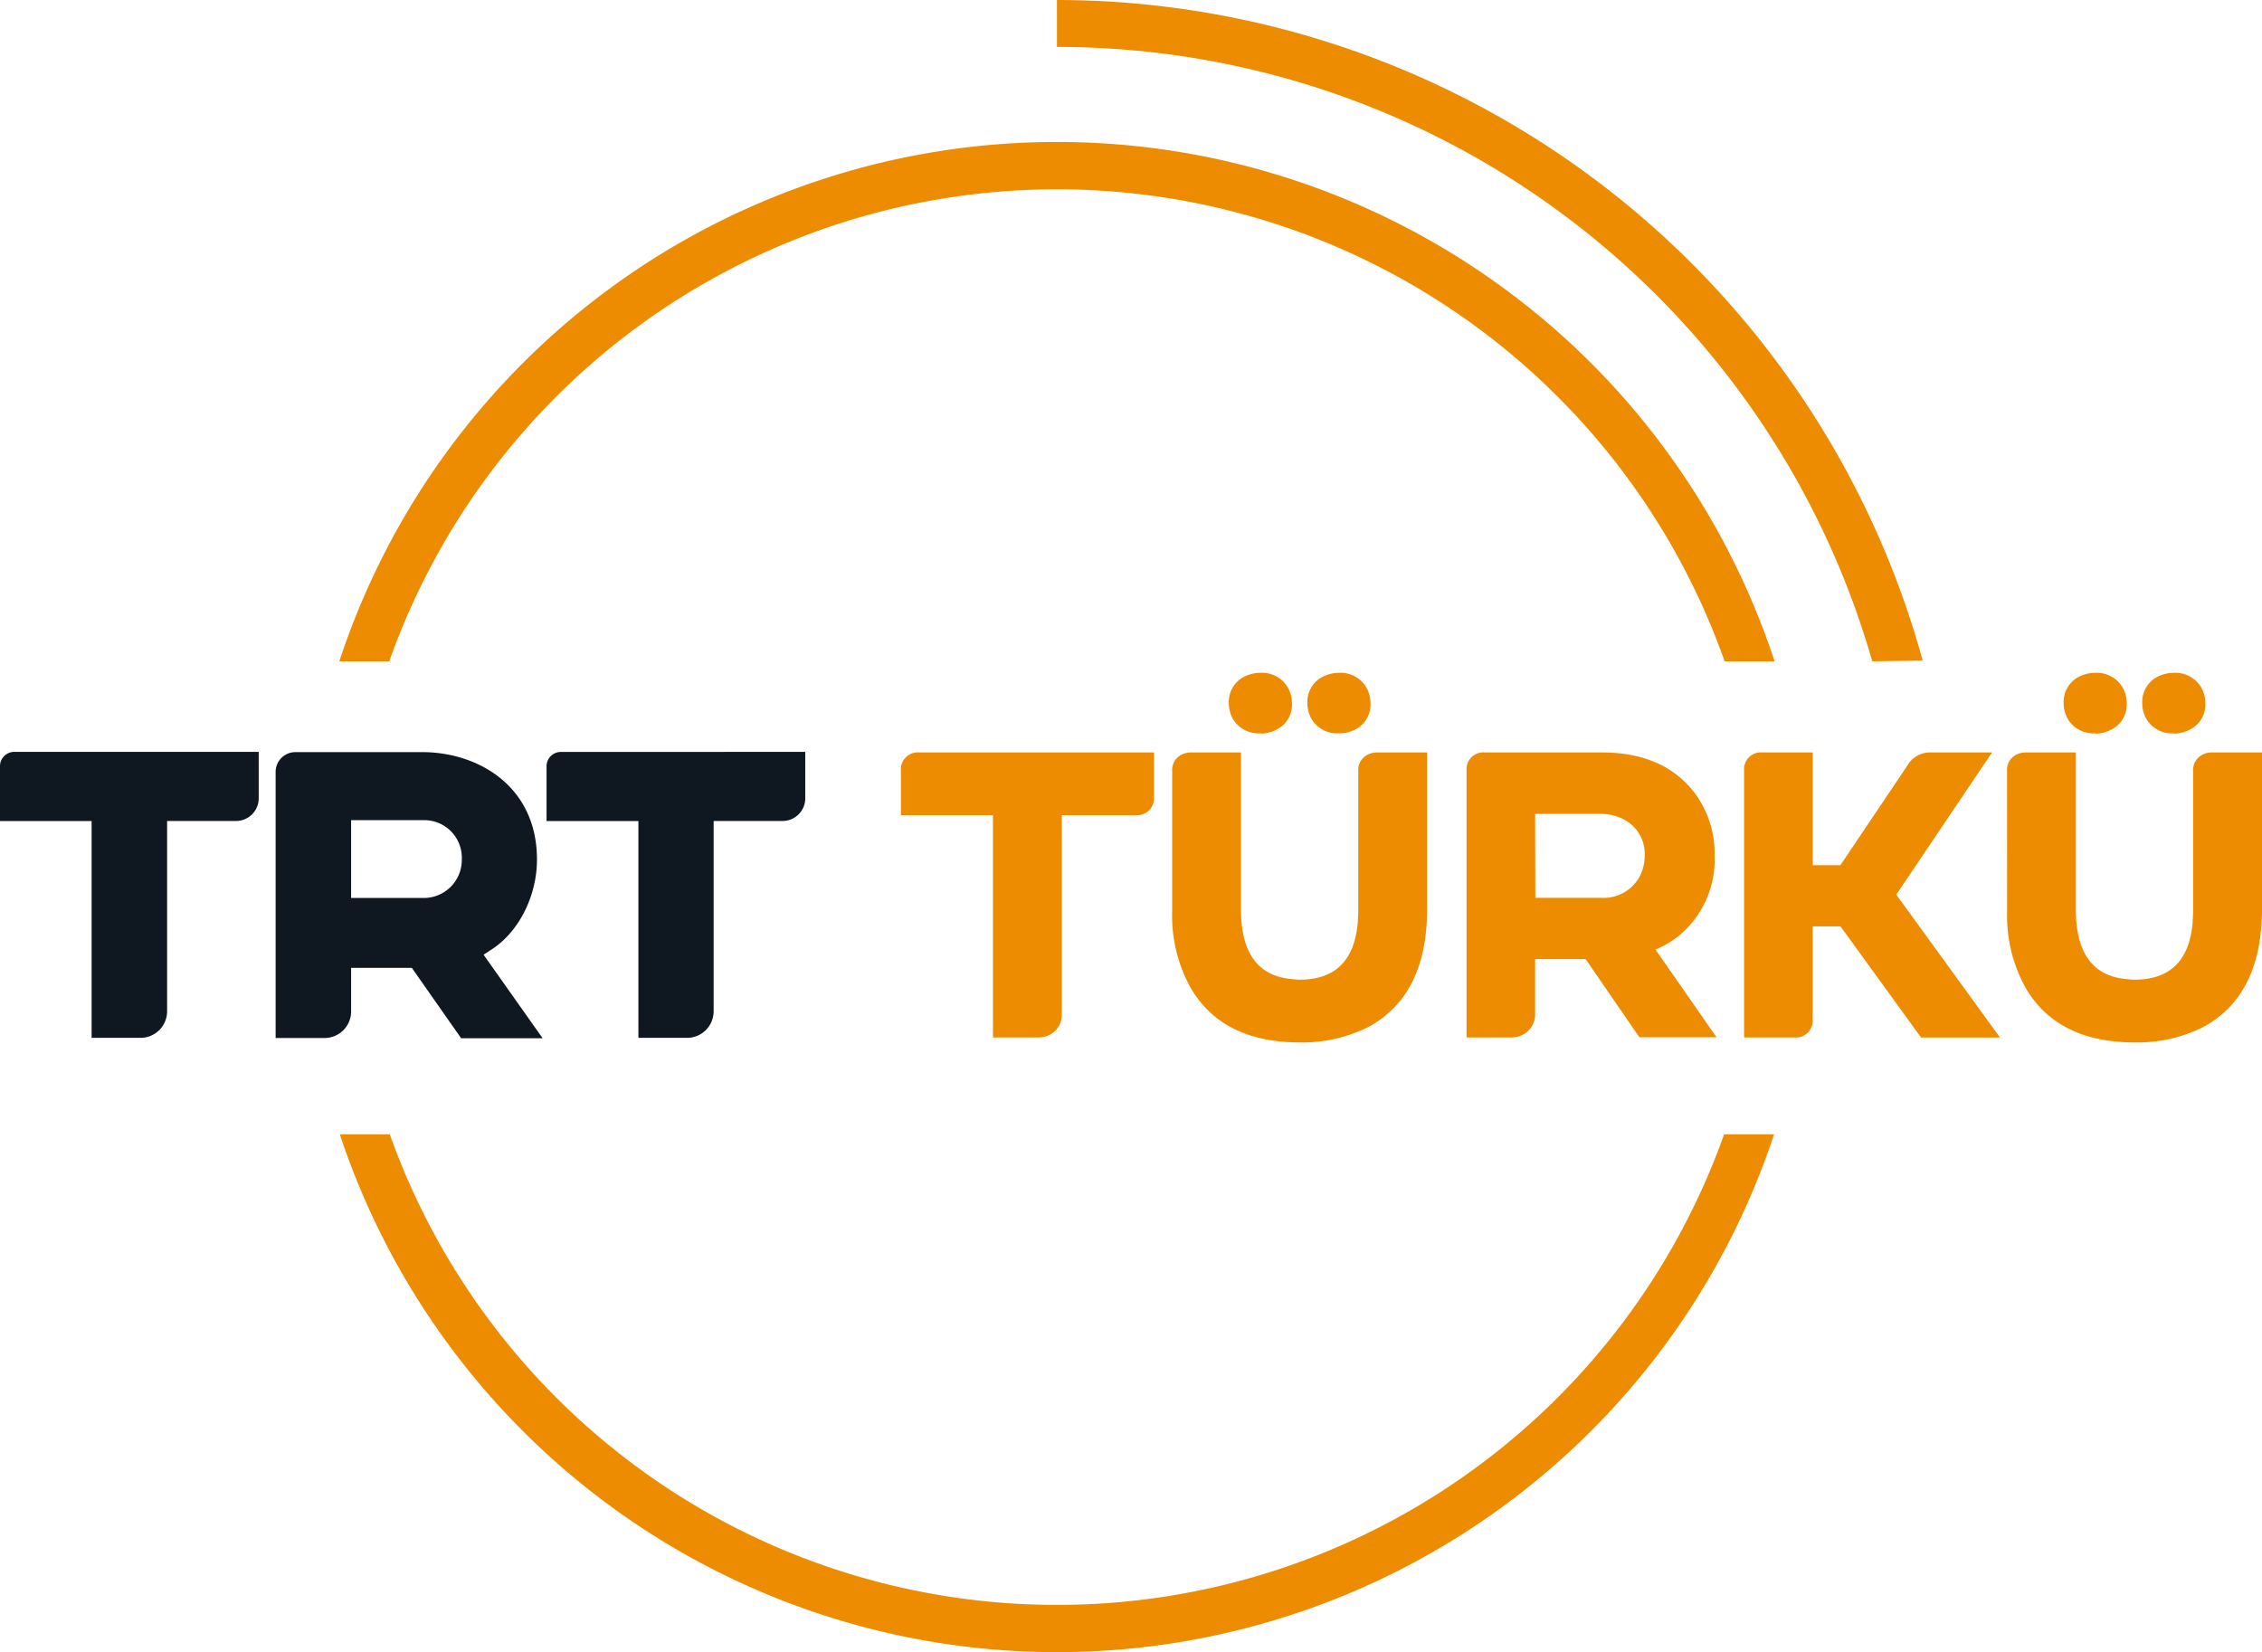 <svg xmlns="http://www.w3.org/2000/svg" viewBox="0 0 283.46 207.05"><defs><style>.cls-1{fill:#ed8b01;}.cls-2{fill:#0f1820;}</style></defs><g id="Layer_11_copy_2" data-name="Layer 11 copy 2"><path class="cls-1" d="M234.62,121.09a106.26,106.26,0,0,0-102.17-77V38.21A112.64,112.64,0,0,1,240.94,121" transform="translate(0 -38.21)"/><path class="cls-1" d="M216.06,180.36a88.75,88.75,0,0,1-167.22,0H42.58a94.67,94.67,0,0,0,179.74,0Z" transform="translate(0 -38.21)"/><path class="cls-1" d="M48.78,121.09a88.75,88.75,0,0,1,167.34,0h6.26a94.67,94.67,0,0,0-179.86,0Z" transform="translate(0 -38.21)"/><path class="cls-2" d="M61.5,157.27c3.47-2.17,5.79-6.73,5.79-11.33,0-9.26-7.45-13.47-14.38-13.47H37A2.48,2.48,0,0,0,34.54,135h0V168.3h6.13A3.33,3.33,0,0,0,44,165h0v-5.49h7.61l6.18,8.82H68l-7.4-10.47ZM53,150.75H44V141H53a4.7,4.7,0,0,1,4.87,4.55,1.71,1.71,0,0,1,0,.32,4.77,4.77,0,0,1-4.66,4.88ZM0,134.27v6.84H11.48v27.17h6.13A3.33,3.33,0,0,0,20.94,165h0V141.1h8.65a2.84,2.84,0,0,0,2.83-2.84h0v-5.82H1.82A1.79,1.79,0,0,0,0,134.2Zm70.31-1.82a1.79,1.79,0,0,0-1.82,1.76v6.9H80v27.17H86.1A3.33,3.33,0,0,0,89.43,165h0V141.1h8.65a2.84,2.84,0,0,0,2.83-2.84h0v-5.82Z" transform="translate(0 -38.21)"/><path class="cls-1" d="M112.9,140.37V134.8a2.12,2.12,0,0,1,2.3-2.29h29.41v5.56a2.12,2.12,0,0,1-2.29,2.3h-9.26v24.95a2.82,2.82,0,0,1-1.58,2.61,3.19,3.19,0,0,1-1.33.3h-5.72V140.37Z" transform="translate(0 -38.21)"/><path class="cls-1" d="M146.89,134.86a2.15,2.15,0,0,1,1.48-2.2,2.57,2.57,0,0,1,.87-.15h6.27v19.65q0,8.31,6.54,8.77a5.52,5.52,0,0,0,.81.06q6.73,0,7.3-7.3c0-.45.05-.87.05-1.28V134.86a2.15,2.15,0,0,1,1.48-2.2,2.57,2.57,0,0,1,.87-.15h6.28V152.1q0,10.82-7.35,14.81a18.44,18.44,0,0,1-8.62,1.94q-9.56,0-13.58-6.69a18.66,18.66,0,0,1-2.4-9.8ZM158,130.11a3.73,3.73,0,0,1-3.61-2,4.3,4.3,0,0,1-.4-1.8,3.53,3.53,0,0,1,2.09-3.37,4.59,4.59,0,0,1,1.89-.41,3.75,3.75,0,0,1,3.47,1.94,4,4,0,0,1,.46,1.84,3.49,3.49,0,0,1-2,3.37,4.2,4.2,0,0,1-1.86.47Zm9.84,0a3.72,3.72,0,0,1-3.6-2,4.16,4.16,0,0,1-.41-1.8,3.55,3.55,0,0,1,2.1-3.37,4.51,4.51,0,0,1,1.88-.41,3.75,3.75,0,0,1,3.47,1.94,4,4,0,0,1,.46,1.84,3.49,3.49,0,0,1-2,3.37A4.14,4.14,0,0,1,167.81,130.11Z" transform="translate(0 -38.21)"/><path class="cls-1" d="M189.54,168.23h-5.76V134.8a2.11,2.11,0,0,1,2.29-2.29h14.65q7.54,0,11.43,4.8a12.63,12.63,0,0,1,2.71,8.16,12.31,12.31,0,0,1-4.34,9.9,11.39,11.39,0,0,1-3.07,1.84l7.66,11h-9.67l-6.74-9.8h-6.33v6.84a2.86,2.86,0,0,1-1.58,2.66A3,3,0,0,1,189.54,168.23Zm2.86-17.5h8.19a5.15,5.15,0,0,0,4.85-2.61,5.54,5.54,0,0,0,.66-2.65,4.83,4.83,0,0,0-2.66-4.59,6.25,6.25,0,0,0-2.85-.67h-8.22Z" transform="translate(0 -38.21)"/><path class="cls-1" d="M224.88,168.23h-6.32V134.8a2.11,2.11,0,0,1,2.29-2.29h6.31v14.13h3.47L239.12,134a3.23,3.23,0,0,1,2.81-1.49h7.7l-12,17.82,13,17.91h-9.89l-10.1-13.93h-3.49v11.63A2.1,2.1,0,0,1,224.88,168.23Z" transform="translate(0 -38.21)"/><path class="cls-1" d="M251.51,134.86a2.13,2.13,0,0,1,1.48-2.2,2.29,2.29,0,0,1,.86-.15h6.28v19.65q0,8.31,6.53,8.77a5.66,5.66,0,0,0,.82.06q6.74,0,7.3-7.3c0-.45.05-.87.05-1.28V134.86a2.15,2.15,0,0,1,1.48-2.2,2.34,2.34,0,0,1,.87-.15h6.28V152.1q0,10.82-7.34,14.81a18.34,18.34,0,0,1-8.63,1.94q-9.54,0-13.57-6.69a18.66,18.66,0,0,1-2.4-9.8Zm11.07-4.75a3.71,3.71,0,0,1-3.57-2,4.16,4.16,0,0,1-.41-1.8,3.55,3.55,0,0,1,2.09-3.37,4.72,4.72,0,0,1,1.89-.41,3.75,3.75,0,0,1,3.47,1.94,4,4,0,0,1,.46,1.84,3.5,3.5,0,0,1-2,3.37,4.26,4.26,0,0,1-1.89.47Zm9.85,0a3.71,3.71,0,0,1-3.57-2,4.16,4.16,0,0,1-.41-1.8,3.55,3.55,0,0,1,2.09-3.37,4.56,4.56,0,0,1,1.89-.41,3.75,3.75,0,0,1,3.47,1.94,4,4,0,0,1,.46,1.84,3.5,3.5,0,0,1-2,3.37,4.26,4.26,0,0,1-1.89.47Z" transform="translate(0 -38.21)"/></g></svg>